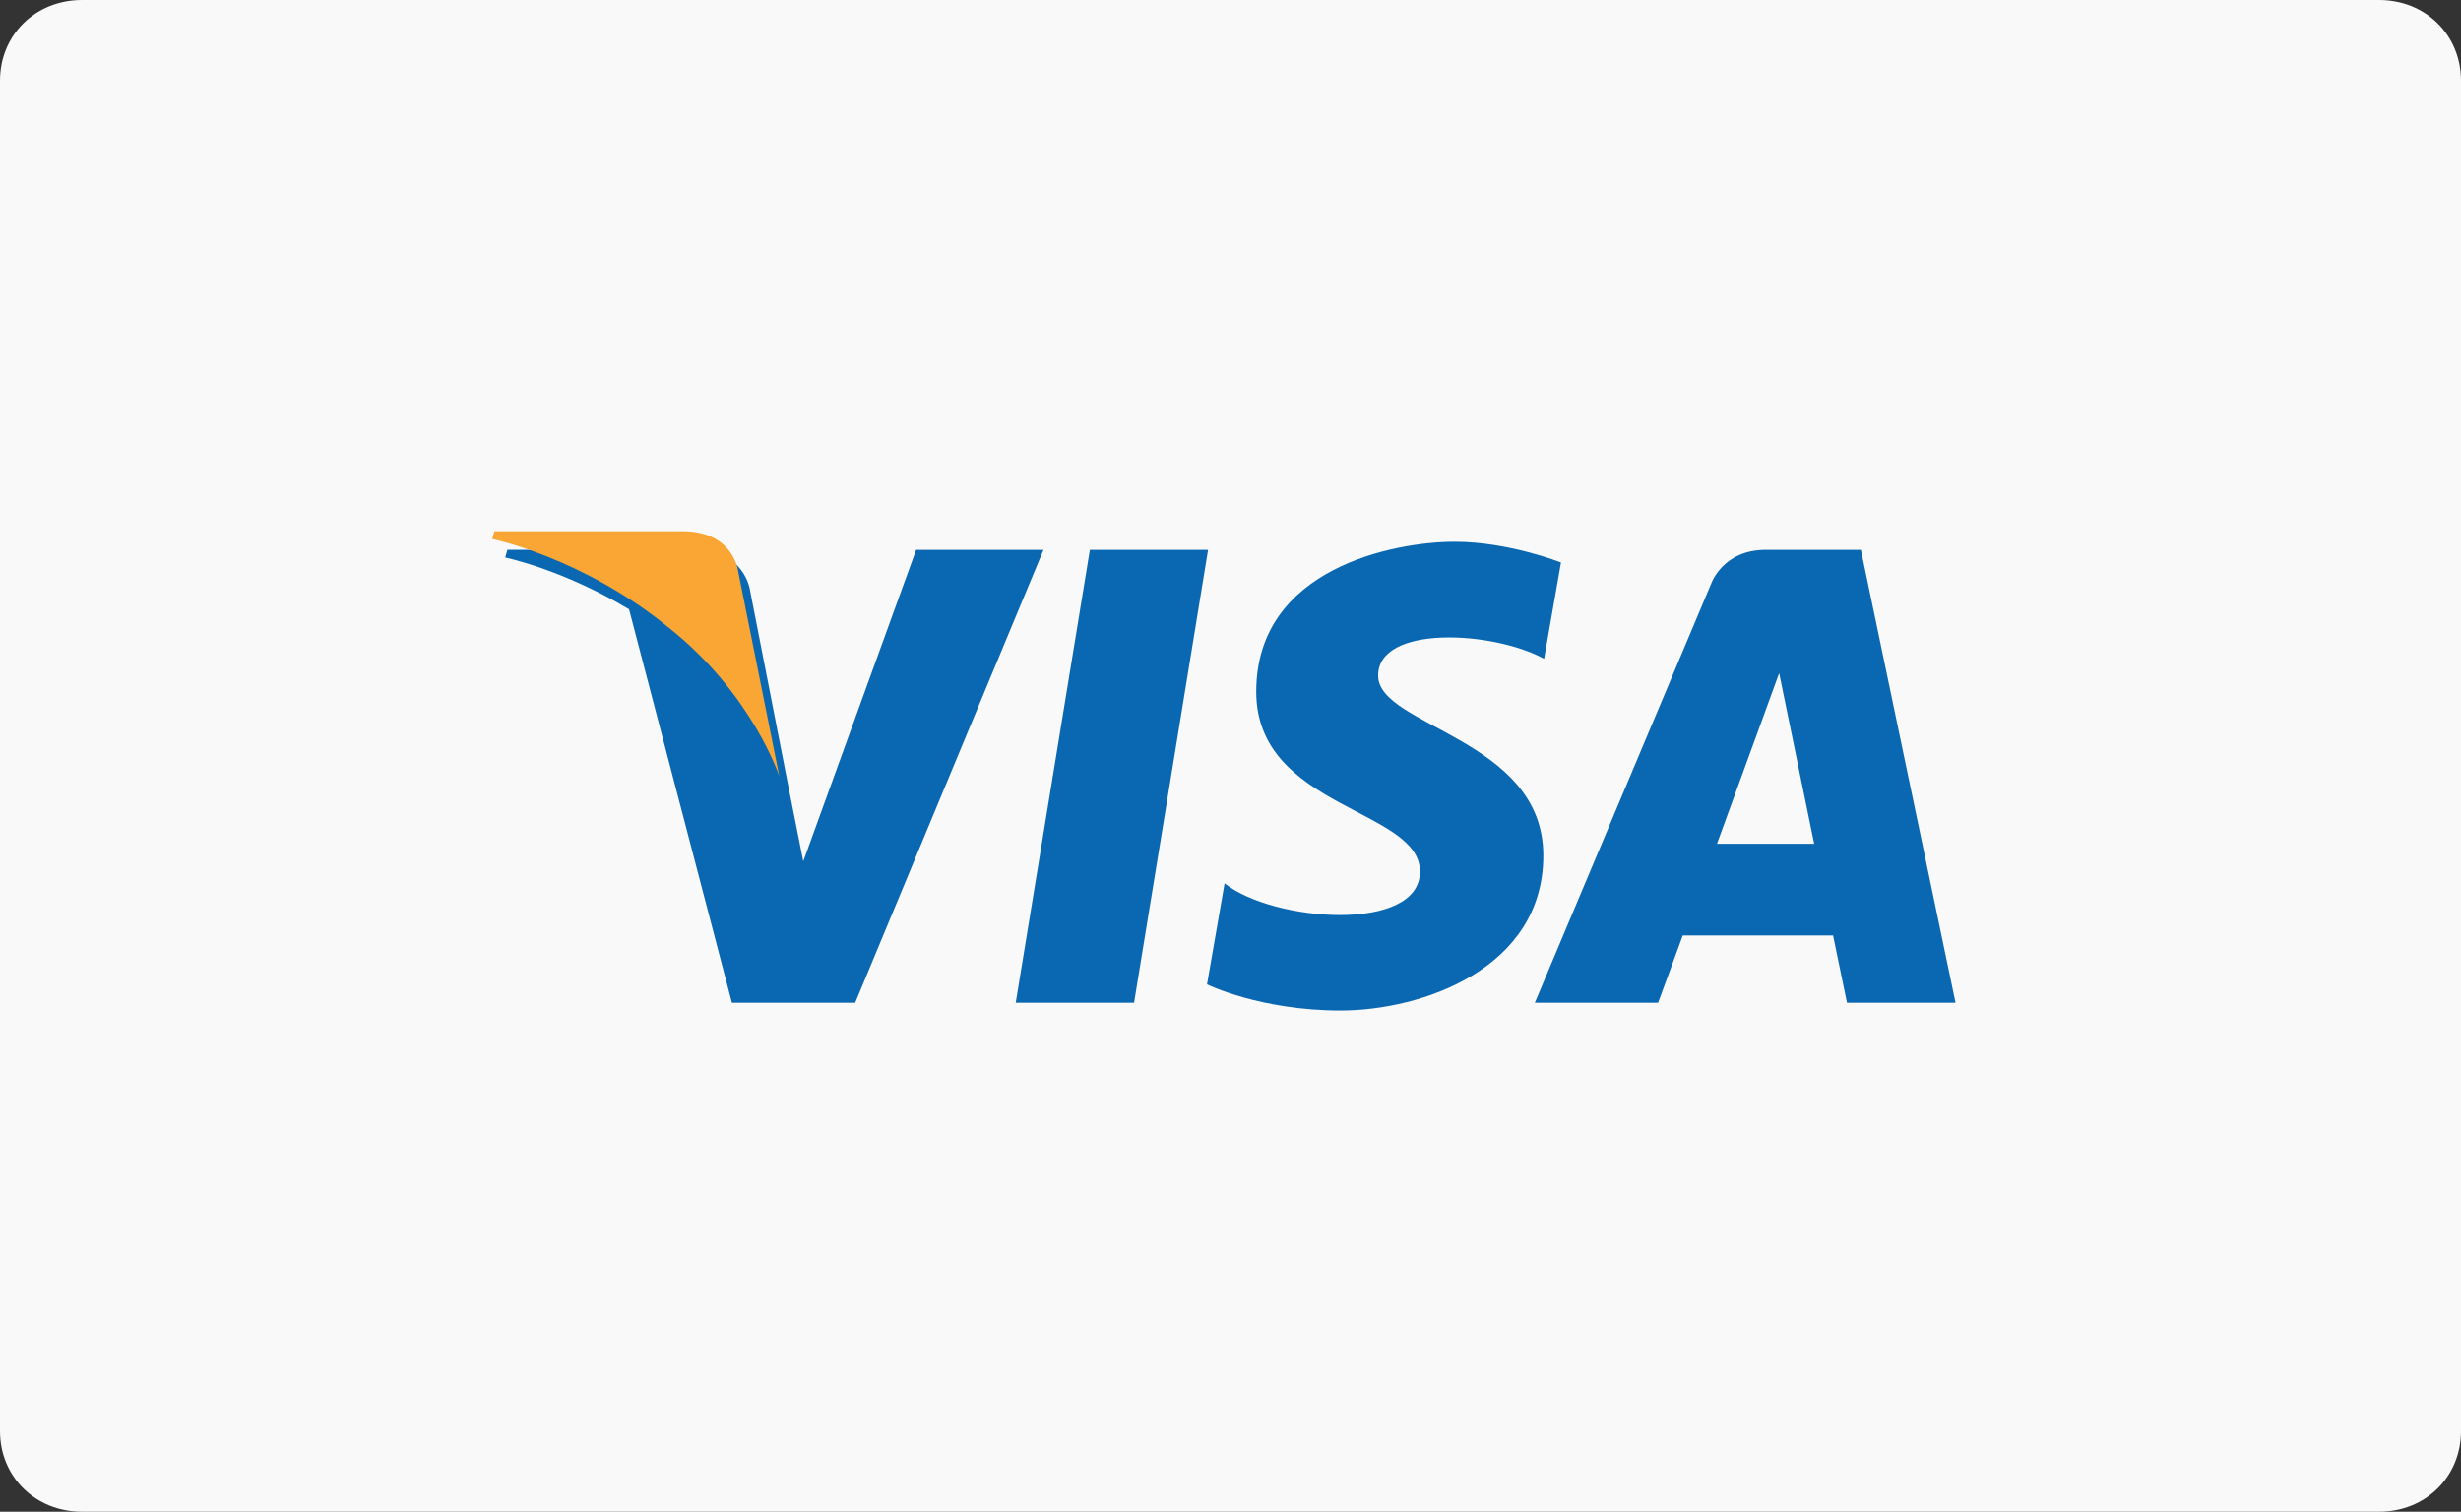 <svg xmlns="http://www.w3.org/2000/svg" width="70" height="43" viewBox="0 0 70 43"><rect x="0" y="0" width="70" height="43" fill="#333333" stroke="none"/><g><g><g><path fill="#f9f9fa" d="M70 40.707C70 42 69 43 67.667 43H2.334C1 43 0 42 0 40.707V2.294C0 1 1 0 2.334 0h65.334C69 0 70 1 70 2.294z"/></g><g><path fill="#0a67b2" d="M32.257 28.523h-3.366L31 15.64h3.362zM29.681 15.64l-5.356 12.882h-3.507l-2.925-11.19C16 16.193 14.37 15.858 14.37 15.858l.062-.219h5.306c1.46 0 1.597 1.16 1.597 1.16l1.133 5.793.38 1.908 3.21-8.86zM52.14 26.61h-4.276l-.701 1.913h-3.507L48.673 16.6s.327-.96 1.553-.96h2.705l2.692 12.883h-3.088zM51.602 24l-.996-4.853L48.837 24zm-7.683-5.262c-1.44-.79-4.72-.978-4.72.48 0 1.455 4.699 1.782 4.699 5.116 0 3.225-3.468 4.41-5.765 4.41-2.297 0-3.801-.744-3.801-.744l.5-2.875c1.38 1.103 5.557 1.415 5.557-.334 0-1.791-4.657-1.791-4.657-5.117 0-3.536 3.968-4.264 5.64-4.264 1.544 0 3.028.59 3.028.59l-.48 2.738z"/></g><g><path fill="#faa634" d="M22.167 22.083L21 16.273s-.114-1.163-1.586-1.163h-5.352l-.062.22s2.572.527 5 2.506c2.399 1.89 3.167 4.247 3.167 4.247z"/></g></g></g></svg>